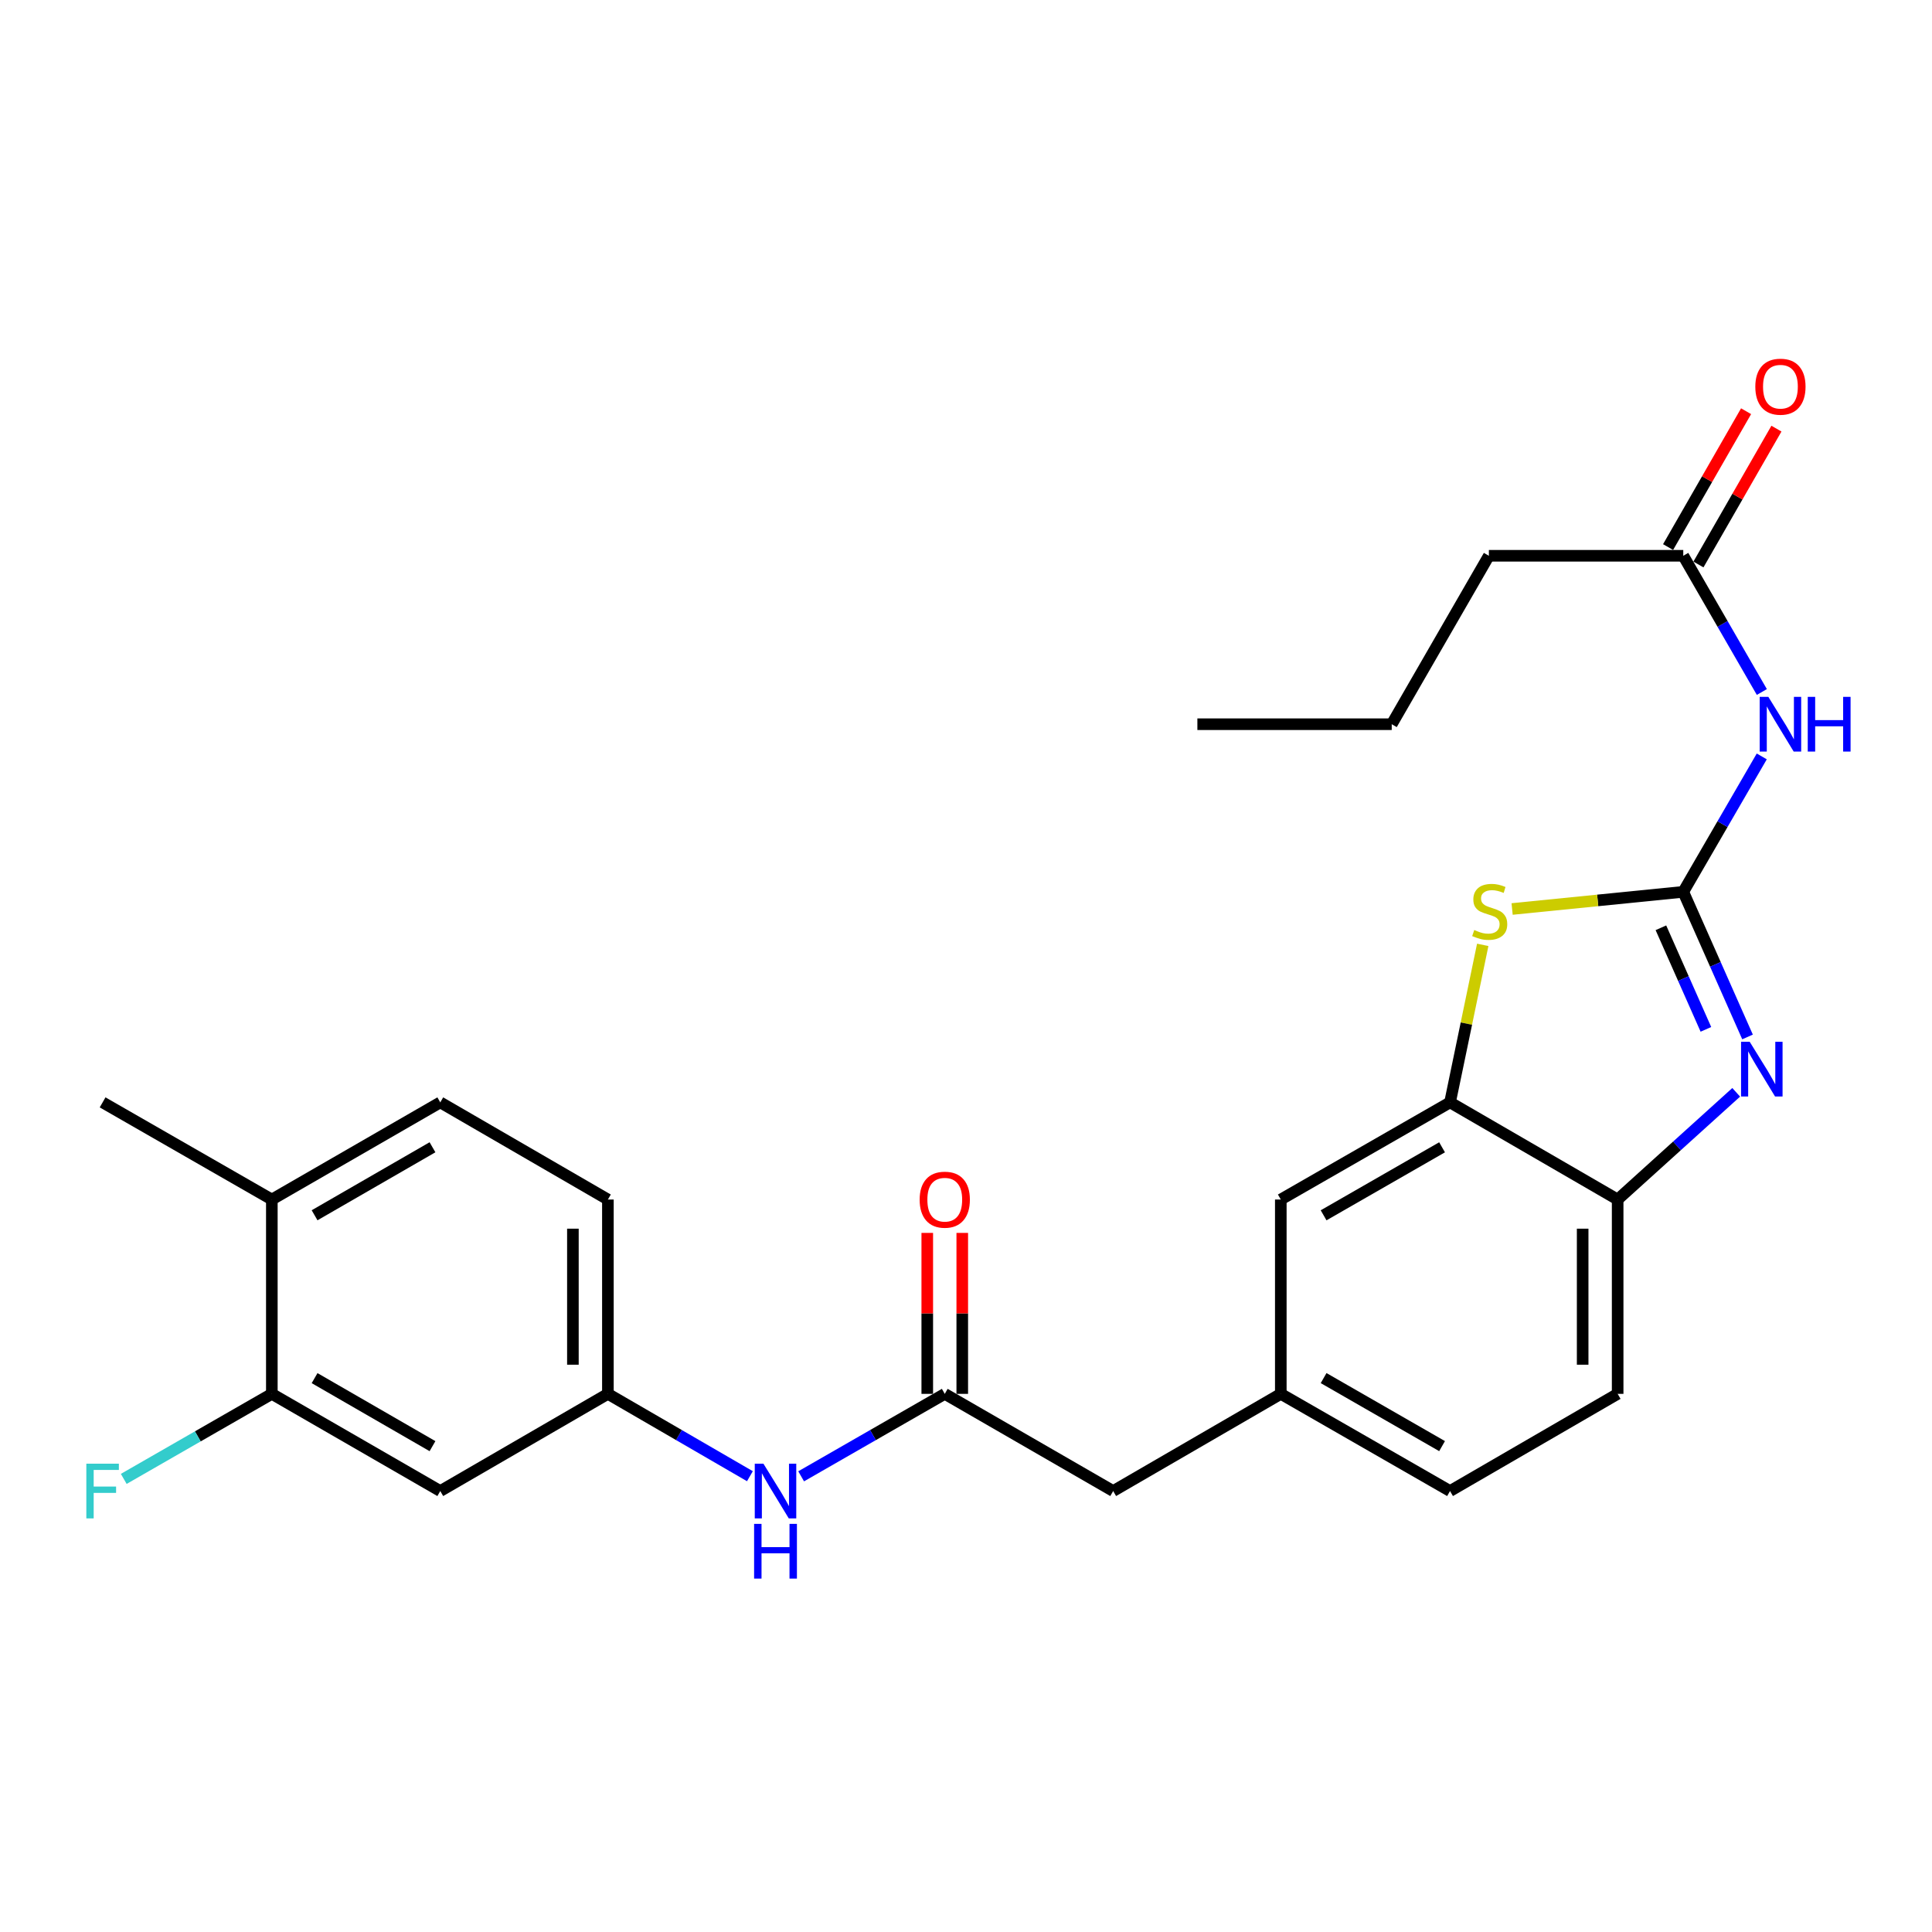 <?xml version='1.0' encoding='iso-8859-1'?>
<svg version='1.1' baseProfile='full'
              xmlns='http://www.w3.org/2000/svg'
                      xmlns:rdkit='http://www.rdkit.org/xml'
                      xmlns:xlink='http://www.w3.org/1999/xlink'
                  xml:space='preserve'
width='1000px' height='1000px' viewBox='0 0 1000 1000'>
<!-- END OF HEADER -->
<rect style='opacity:1.0;fill:#FFFFFF;stroke:none' width='1000' height='1000' x='0' y='0'> </rect>
<path class='bond-0' d='M 871.256,461.613 L 887.89,499.168' style='fill:none;fill-rule:evenodd;stroke:#000000;stroke-width:6px;stroke-linecap:butt;stroke-linejoin:miter;stroke-opacity:1' />
<path class='bond-0' d='M 887.89,499.168 L 904.525,536.724' style='fill:none;fill-rule:evenodd;stroke:#0000FF;stroke-width:6px;stroke-linecap:butt;stroke-linejoin:miter;stroke-opacity:1' />
<path class='bond-0' d='M 859.685,480.215 L 871.329,506.504' style='fill:none;fill-rule:evenodd;stroke:#000000;stroke-width:6px;stroke-linecap:butt;stroke-linejoin:miter;stroke-opacity:1' />
<path class='bond-0' d='M 871.329,506.504 L 882.974,532.793' style='fill:none;fill-rule:evenodd;stroke:#0000FF;stroke-width:6px;stroke-linecap:butt;stroke-linejoin:miter;stroke-opacity:1' />
<path class='bond-1' d='M 871.256,461.613 L 826.963,466.053' style='fill:none;fill-rule:evenodd;stroke:#000000;stroke-width:6px;stroke-linecap:butt;stroke-linejoin:miter;stroke-opacity:1' />
<path class='bond-1' d='M 826.963,466.053 L 782.67,470.493' style='fill:none;fill-rule:evenodd;stroke:#CCCC00;stroke-width:6px;stroke-linecap:butt;stroke-linejoin:miter;stroke-opacity:1' />
<path class='bond-2' d='M 871.256,461.613 L 891.571,426.567' style='fill:none;fill-rule:evenodd;stroke:#000000;stroke-width:6px;stroke-linecap:butt;stroke-linejoin:miter;stroke-opacity:1' />
<path class='bond-2' d='M 891.571,426.567 L 911.887,391.52' style='fill:none;fill-rule:evenodd;stroke:#0000FF;stroke-width:6px;stroke-linecap:butt;stroke-linejoin:miter;stroke-opacity:1' />
<path class='bond-4' d='M 898.653,565.381 L 867.974,593.127' style='fill:none;fill-rule:evenodd;stroke:#0000FF;stroke-width:6px;stroke-linecap:butt;stroke-linejoin:miter;stroke-opacity:1' />
<path class='bond-4' d='M 867.974,593.127 L 837.294,620.873' style='fill:none;fill-rule:evenodd;stroke:#000000;stroke-width:6px;stroke-linecap:butt;stroke-linejoin:miter;stroke-opacity:1' />
<path class='bond-3' d='M 767.459,489.061 L 758.997,529.826' style='fill:none;fill-rule:evenodd;stroke:#CCCC00;stroke-width:6px;stroke-linecap:butt;stroke-linejoin:miter;stroke-opacity:1' />
<path class='bond-3' d='M 758.997,529.826 L 750.535,570.59' style='fill:none;fill-rule:evenodd;stroke:#000000;stroke-width:6px;stroke-linecap:butt;stroke-linejoin:miter;stroke-opacity:1' />
<path class='bond-6' d='M 911.928,358.177 L 891.592,322.924' style='fill:none;fill-rule:evenodd;stroke:#0000FF;stroke-width:6px;stroke-linecap:butt;stroke-linejoin:miter;stroke-opacity:1' />
<path class='bond-6' d='M 891.592,322.924 L 871.256,287.671' style='fill:none;fill-rule:evenodd;stroke:#000000;stroke-width:6px;stroke-linecap:butt;stroke-linejoin:miter;stroke-opacity:1' />
<path class='bond-11' d='M 750.535,570.59 L 662.94,620.873' style='fill:none;fill-rule:evenodd;stroke:#000000;stroke-width:6px;stroke-linecap:butt;stroke-linejoin:miter;stroke-opacity:1' />
<path class='bond-11' d='M 746.413,593.841 L 685.097,629.039' style='fill:none;fill-rule:evenodd;stroke:#000000;stroke-width:6px;stroke-linecap:butt;stroke-linejoin:miter;stroke-opacity:1' />
<path class='bond-26' d='M 750.535,570.59 L 837.294,620.873' style='fill:none;fill-rule:evenodd;stroke:#000000;stroke-width:6px;stroke-linecap:butt;stroke-linejoin:miter;stroke-opacity:1' />
<path class='bond-16' d='M 837.294,620.873 L 837.294,721.459' style='fill:none;fill-rule:evenodd;stroke:#000000;stroke-width:6px;stroke-linecap:butt;stroke-linejoin:miter;stroke-opacity:1' />
<path class='bond-16' d='M 819.182,635.961 L 819.182,706.371' style='fill:none;fill-rule:evenodd;stroke:#000000;stroke-width:6px;stroke-linecap:butt;stroke-linejoin:miter;stroke-opacity:1' />
<path class='bond-5' d='M 489.009,721.459 L 576.181,771.761' style='fill:none;fill-rule:evenodd;stroke:#000000;stroke-width:6px;stroke-linecap:butt;stroke-linejoin:miter;stroke-opacity:1' />
<path class='bond-9' d='M 489.009,721.459 L 451.839,742.801' style='fill:none;fill-rule:evenodd;stroke:#000000;stroke-width:6px;stroke-linecap:butt;stroke-linejoin:miter;stroke-opacity:1' />
<path class='bond-9' d='M 451.839,742.801 L 414.67,764.144' style='fill:none;fill-rule:evenodd;stroke:#0000FF;stroke-width:6px;stroke-linecap:butt;stroke-linejoin:miter;stroke-opacity:1' />
<path class='bond-13' d='M 498.065,721.459 L 498.065,679.803' style='fill:none;fill-rule:evenodd;stroke:#000000;stroke-width:6px;stroke-linecap:butt;stroke-linejoin:miter;stroke-opacity:1' />
<path class='bond-13' d='M 498.065,679.803 L 498.065,638.148' style='fill:none;fill-rule:evenodd;stroke:#FF0000;stroke-width:6px;stroke-linecap:butt;stroke-linejoin:miter;stroke-opacity:1' />
<path class='bond-13' d='M 479.952,721.459 L 479.952,679.803' style='fill:none;fill-rule:evenodd;stroke:#000000;stroke-width:6px;stroke-linecap:butt;stroke-linejoin:miter;stroke-opacity:1' />
<path class='bond-13' d='M 479.952,679.803 L 479.952,638.148' style='fill:none;fill-rule:evenodd;stroke:#FF0000;stroke-width:6px;stroke-linecap:butt;stroke-linejoin:miter;stroke-opacity:1' />
<path class='bond-15' d='M 879.11,292.18 L 899.294,257.021' style='fill:none;fill-rule:evenodd;stroke:#000000;stroke-width:6px;stroke-linecap:butt;stroke-linejoin:miter;stroke-opacity:1' />
<path class='bond-15' d='M 899.294,257.021 L 919.479,221.861' style='fill:none;fill-rule:evenodd;stroke:#FF0000;stroke-width:6px;stroke-linecap:butt;stroke-linejoin:miter;stroke-opacity:1' />
<path class='bond-15' d='M 863.401,283.162 L 883.586,248.003' style='fill:none;fill-rule:evenodd;stroke:#000000;stroke-width:6px;stroke-linecap:butt;stroke-linejoin:miter;stroke-opacity:1' />
<path class='bond-15' d='M 883.586,248.003 L 903.771,212.843' style='fill:none;fill-rule:evenodd;stroke:#FF0000;stroke-width:6px;stroke-linecap:butt;stroke-linejoin:miter;stroke-opacity:1' />
<path class='bond-22' d='M 871.256,287.671 L 770.64,287.671' style='fill:none;fill-rule:evenodd;stroke:#000000;stroke-width:6px;stroke-linecap:butt;stroke-linejoin:miter;stroke-opacity:1' />
<path class='bond-7' d='M 140.703,721.459 L 227.885,771.761' style='fill:none;fill-rule:evenodd;stroke:#000000;stroke-width:6px;stroke-linecap:butt;stroke-linejoin:miter;stroke-opacity:1' />
<path class='bond-7' d='M 162.832,713.315 L 223.86,748.527' style='fill:none;fill-rule:evenodd;stroke:#000000;stroke-width:6px;stroke-linecap:butt;stroke-linejoin:miter;stroke-opacity:1' />
<path class='bond-19' d='M 140.703,721.459 L 102.378,743.467' style='fill:none;fill-rule:evenodd;stroke:#000000;stroke-width:6px;stroke-linecap:butt;stroke-linejoin:miter;stroke-opacity:1' />
<path class='bond-19' d='M 102.378,743.467 L 64.054,765.476' style='fill:none;fill-rule:evenodd;stroke:#33CCCC;stroke-width:6px;stroke-linecap:butt;stroke-linejoin:miter;stroke-opacity:1' />
<path class='bond-28' d='M 140.703,721.459 L 140.703,620.873' style='fill:none;fill-rule:evenodd;stroke:#000000;stroke-width:6px;stroke-linecap:butt;stroke-linejoin:miter;stroke-opacity:1' />
<path class='bond-8' d='M 227.885,771.761 L 314.645,721.459' style='fill:none;fill-rule:evenodd;stroke:#000000;stroke-width:6px;stroke-linecap:butt;stroke-linejoin:miter;stroke-opacity:1' />
<path class='bond-10' d='M 388.157,764.081 L 351.401,742.77' style='fill:none;fill-rule:evenodd;stroke:#0000FF;stroke-width:6px;stroke-linecap:butt;stroke-linejoin:miter;stroke-opacity:1' />
<path class='bond-10' d='M 351.401,742.77 L 314.645,721.459' style='fill:none;fill-rule:evenodd;stroke:#000000;stroke-width:6px;stroke-linecap:butt;stroke-linejoin:miter;stroke-opacity:1' />
<path class='bond-20' d='M 314.645,721.459 L 314.645,620.873' style='fill:none;fill-rule:evenodd;stroke:#000000;stroke-width:6px;stroke-linecap:butt;stroke-linejoin:miter;stroke-opacity:1' />
<path class='bond-20' d='M 296.532,706.371 L 296.532,635.961' style='fill:none;fill-rule:evenodd;stroke:#000000;stroke-width:6px;stroke-linecap:butt;stroke-linejoin:miter;stroke-opacity:1' />
<path class='bond-14' d='M 662.94,620.873 L 662.94,721.459' style='fill:none;fill-rule:evenodd;stroke:#000000;stroke-width:6px;stroke-linecap:butt;stroke-linejoin:miter;stroke-opacity:1' />
<path class='bond-12' d='M 140.703,620.873 L 227.885,570.59' style='fill:none;fill-rule:evenodd;stroke:#000000;stroke-width:6px;stroke-linecap:butt;stroke-linejoin:miter;stroke-opacity:1' />
<path class='bond-12' d='M 162.83,629.021 L 223.857,593.823' style='fill:none;fill-rule:evenodd;stroke:#000000;stroke-width:6px;stroke-linecap:butt;stroke-linejoin:miter;stroke-opacity:1' />
<path class='bond-23' d='M 140.703,620.873 L 53.108,570.59' style='fill:none;fill-rule:evenodd;stroke:#000000;stroke-width:6px;stroke-linecap:butt;stroke-linejoin:miter;stroke-opacity:1' />
<path class='bond-17' d='M 662.94,721.459 L 576.181,771.761' style='fill:none;fill-rule:evenodd;stroke:#000000;stroke-width:6px;stroke-linecap:butt;stroke-linejoin:miter;stroke-opacity:1' />
<path class='bond-27' d='M 662.94,721.459 L 750.535,771.761' style='fill:none;fill-rule:evenodd;stroke:#000000;stroke-width:6px;stroke-linecap:butt;stroke-linejoin:miter;stroke-opacity:1' />
<path class='bond-27' d='M 685.099,713.297 L 746.416,748.509' style='fill:none;fill-rule:evenodd;stroke:#000000;stroke-width:6px;stroke-linecap:butt;stroke-linejoin:miter;stroke-opacity:1' />
<path class='bond-21' d='M 837.294,721.459 L 750.535,771.761' style='fill:none;fill-rule:evenodd;stroke:#000000;stroke-width:6px;stroke-linecap:butt;stroke-linejoin:miter;stroke-opacity:1' />
<path class='bond-18' d='M 227.885,570.59 L 314.645,620.873' style='fill:none;fill-rule:evenodd;stroke:#000000;stroke-width:6px;stroke-linecap:butt;stroke-linejoin:miter;stroke-opacity:1' />
<path class='bond-24' d='M 770.64,287.671 L 720.357,374.853' style='fill:none;fill-rule:evenodd;stroke:#000000;stroke-width:6px;stroke-linecap:butt;stroke-linejoin:miter;stroke-opacity:1' />
<path class='bond-25' d='M 720.357,374.853 L 619.762,374.853' style='fill:none;fill-rule:evenodd;stroke:#000000;stroke-width:6px;stroke-linecap:butt;stroke-linejoin:miter;stroke-opacity:1' />
<path  class='atom-1' d='M 905.648 539.234
L 914.928 554.234
Q 915.848 555.714, 917.328 558.394
Q 918.808 561.074, 918.888 561.234
L 918.888 539.234
L 922.648 539.234
L 922.648 567.554
L 918.768 567.554
L 908.808 551.154
Q 907.648 549.234, 906.408 547.034
Q 905.208 544.834, 904.848 544.154
L 904.848 567.554
L 901.168 567.554
L 901.168 539.234
L 905.648 539.234
' fill='#0000FF'/>
<path  class='atom-2' d='M 763.073 481.375
Q 763.393 481.495, 764.713 482.055
Q 766.033 482.615, 767.473 482.975
Q 768.953 483.295, 770.393 483.295
Q 773.073 483.295, 774.633 482.015
Q 776.193 480.695, 776.193 478.415
Q 776.193 476.855, 775.393 475.895
Q 774.633 474.935, 773.433 474.415
Q 772.233 473.895, 770.233 473.295
Q 767.713 472.535, 766.193 471.815
Q 764.713 471.095, 763.633 469.575
Q 762.593 468.055, 762.593 465.495
Q 762.593 461.935, 764.993 459.735
Q 767.433 457.535, 772.233 457.535
Q 775.513 457.535, 779.233 459.095
L 778.313 462.175
Q 774.913 460.775, 772.353 460.775
Q 769.593 460.775, 768.073 461.935
Q 766.553 463.055, 766.593 465.015
Q 766.593 466.535, 767.353 467.455
Q 768.153 468.375, 769.273 468.895
Q 770.433 469.415, 772.353 470.015
Q 774.913 470.815, 776.433 471.615
Q 777.953 472.415, 779.033 474.055
Q 780.153 475.655, 780.153 478.415
Q 780.153 482.335, 777.513 484.455
Q 774.913 486.535, 770.553 486.535
Q 768.033 486.535, 766.113 485.975
Q 764.233 485.455, 761.993 484.535
L 763.073 481.375
' fill='#CCCC00'/>
<path  class='atom-3' d='M 915.288 360.693
L 924.568 375.693
Q 925.488 377.173, 926.968 379.853
Q 928.448 382.533, 928.528 382.693
L 928.528 360.693
L 932.288 360.693
L 932.288 389.013
L 928.408 389.013
L 918.448 372.613
Q 917.288 370.693, 916.048 368.493
Q 914.848 366.293, 914.488 365.613
L 914.488 389.013
L 910.808 389.013
L 910.808 360.693
L 915.288 360.693
' fill='#0000FF'/>
<path  class='atom-3' d='M 935.688 360.693
L 939.528 360.693
L 939.528 372.733
L 954.008 372.733
L 954.008 360.693
L 957.848 360.693
L 957.848 389.013
L 954.008 389.013
L 954.008 375.933
L 939.528 375.933
L 939.528 389.013
L 935.688 389.013
L 935.688 360.693
' fill='#0000FF'/>
<path  class='atom-10' d='M 395.144 757.601
L 404.424 772.601
Q 405.344 774.081, 406.824 776.761
Q 408.304 779.441, 408.384 779.601
L 408.384 757.601
L 412.144 757.601
L 412.144 785.921
L 408.264 785.921
L 398.304 769.521
Q 397.144 767.601, 395.904 765.401
Q 394.704 763.201, 394.344 762.521
L 394.344 785.921
L 390.664 785.921
L 390.664 757.601
L 395.144 757.601
' fill='#0000FF'/>
<path  class='atom-10' d='M 390.324 788.753
L 394.164 788.753
L 394.164 800.793
L 408.644 800.793
L 408.644 788.753
L 412.484 788.753
L 412.484 817.073
L 408.644 817.073
L 408.644 803.993
L 394.164 803.993
L 394.164 817.073
L 390.324 817.073
L 390.324 788.753
' fill='#0000FF'/>
<path  class='atom-14' d='M 476.009 620.953
Q 476.009 614.153, 479.369 610.353
Q 482.729 606.553, 489.009 606.553
Q 495.289 606.553, 498.649 610.353
Q 502.009 614.153, 502.009 620.953
Q 502.009 627.833, 498.609 631.753
Q 495.209 635.633, 489.009 635.633
Q 482.769 635.633, 479.369 631.753
Q 476.009 627.873, 476.009 620.953
M 489.009 632.433
Q 493.329 632.433, 495.649 629.553
Q 498.009 626.633, 498.009 620.953
Q 498.009 615.393, 495.649 612.593
Q 493.329 609.753, 489.009 609.753
Q 484.689 609.753, 482.329 612.553
Q 480.009 615.353, 480.009 620.953
Q 480.009 626.673, 482.329 629.553
Q 484.689 632.433, 489.009 632.433
' fill='#FF0000'/>
<path  class='atom-16' d='M 908.548 200.147
Q 908.548 193.347, 911.908 189.547
Q 915.268 185.747, 921.548 185.747
Q 927.828 185.747, 931.188 189.547
Q 934.548 193.347, 934.548 200.147
Q 934.548 207.027, 931.148 210.947
Q 927.748 214.827, 921.548 214.827
Q 915.308 214.827, 911.908 210.947
Q 908.548 207.067, 908.548 200.147
M 921.548 211.627
Q 925.868 211.627, 928.188 208.747
Q 930.548 205.827, 930.548 200.147
Q 930.548 194.587, 928.188 191.787
Q 925.868 188.947, 921.548 188.947
Q 917.228 188.947, 914.868 191.747
Q 912.548 194.547, 912.548 200.147
Q 912.548 205.867, 914.868 208.747
Q 917.228 211.627, 921.548 211.627
' fill='#FF0000'/>
<path  class='atom-20' d='M 44.688 757.601
L 61.528 757.601
L 61.528 760.841
L 48.488 760.841
L 48.488 769.441
L 60.088 769.441
L 60.088 772.721
L 48.488 772.721
L 48.488 785.921
L 44.688 785.921
L 44.688 757.601
' fill='#33CCCC'/>
</svg>

